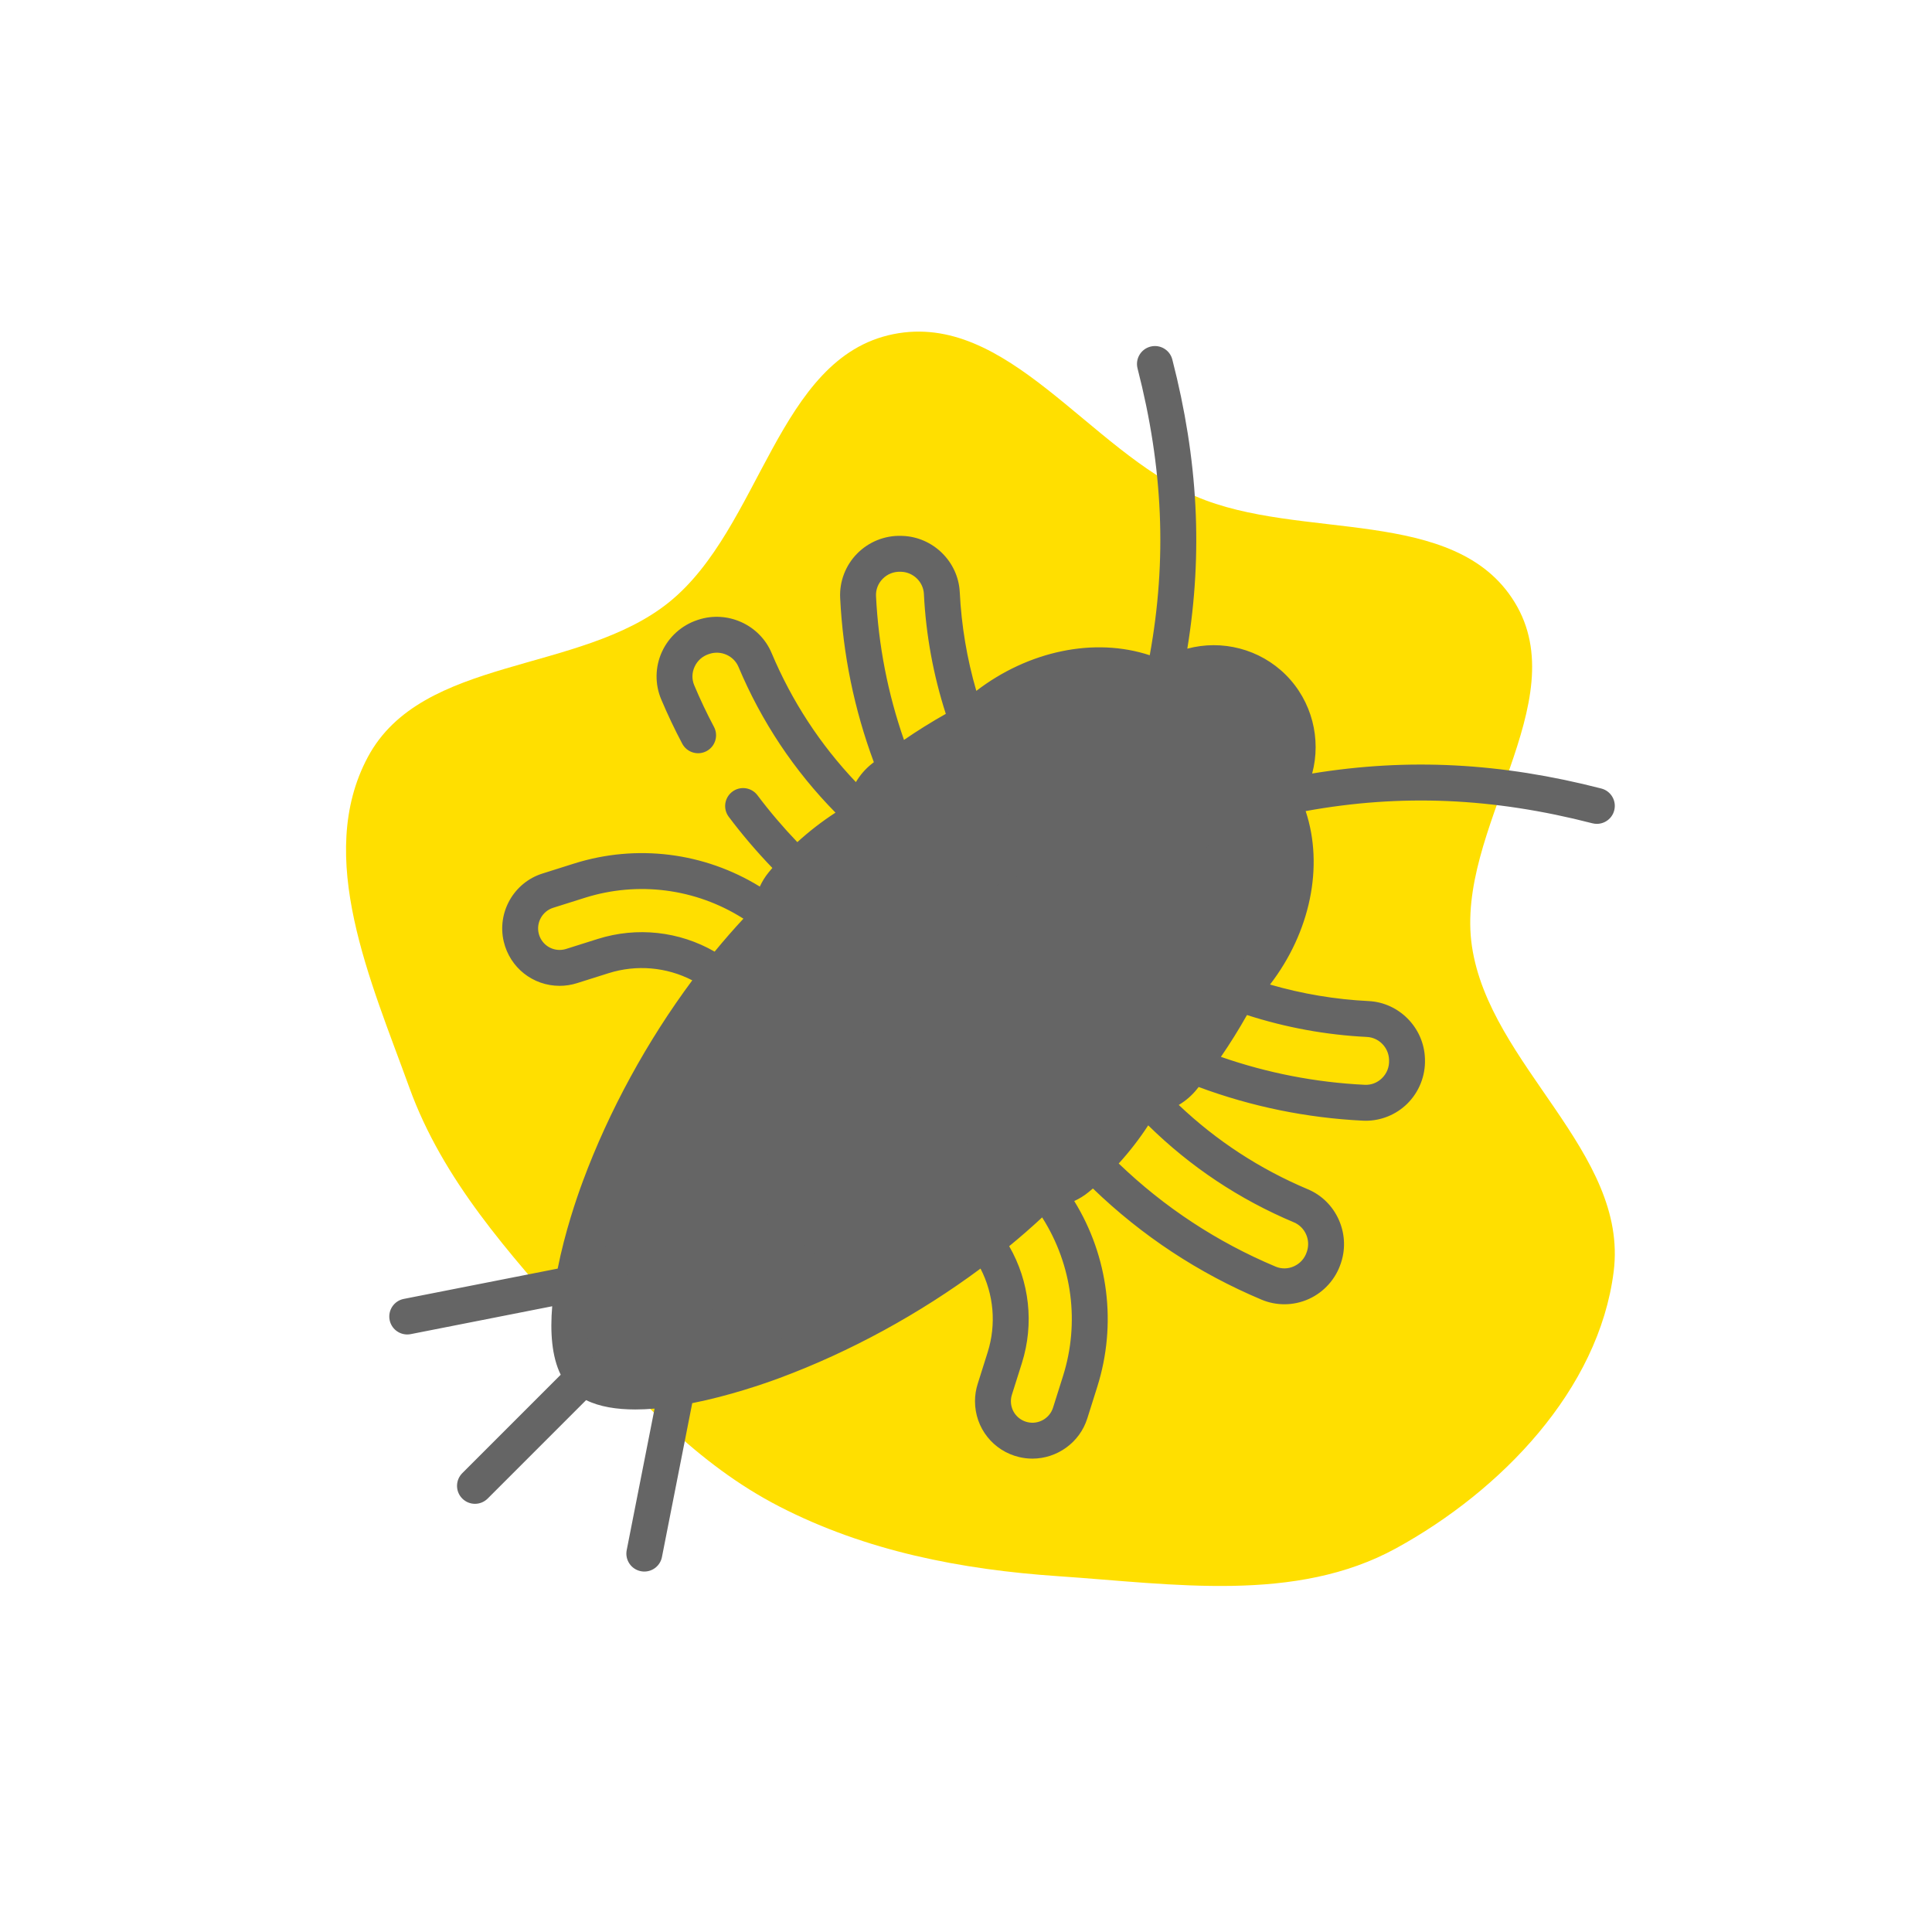 <?xml version="1.0" encoding="UTF-8"?> <svg xmlns="http://www.w3.org/2000/svg" width="134" height="134" viewBox="0 0 134 134" fill="none"><path d="M54.043 104.483C48.337 101.544 44.05 96.824 39.8 92.011C35.285 86.898 30.715 81.855 28.394 75.439C25.729 68.07 21.816 59.419 25.511 52.51C29.268 45.485 40.191 46.769 46.395 41.776C52.802 36.62 53.901 24.798 61.96 23.176C69.87 21.584 75.52 31.227 82.929 34.423C90.186 37.554 100.912 35.026 105.049 41.764C109.315 48.711 100.896 57.56 102.09 65.627C103.312 73.884 112.963 79.908 111.922 88.191C110.889 96.405 104.094 103.4 96.84 107.381C89.85 111.217 81.366 109.862 73.413 109.323C66.658 108.866 60.063 107.583 54.043 104.483Z" fill="#FFDF00"></path><path d="M59.516 41.408C59.989 51.043 64.221 60.118 71.297 66.673C72.527 67.812 74.474 67.64 75.507 66.319C75.518 66.304 75.53 66.289 75.542 66.273C76.46 65.099 76.334 63.414 75.241 62.401C69.286 56.881 65.725 49.243 65.324 41.133C65.25 39.645 64.04 38.466 62.551 38.414C62.532 38.413 62.512 38.412 62.493 38.412C60.817 38.353 59.434 39.734 59.516 41.408Z" fill="#FFDF00"></path><path d="M47.004 48.016C50.744 56.908 57.824 63.988 66.716 67.728C68.261 68.378 70.032 67.55 70.55 65.956C70.556 65.937 70.562 65.919 70.568 65.9C71.028 64.483 70.334 62.943 68.96 62.365C61.477 59.215 55.517 53.255 52.367 45.772C51.789 44.398 50.248 43.703 48.831 44.164C48.813 44.17 48.794 44.176 48.776 44.182C47.181 44.7 46.354 46.471 47.004 48.016Z" fill="#FFDF00"></path><path d="M56.103 66.622C56.107 65.662 55.579 64.779 54.767 64.267L52.177 62.633C48.597 60.375 44.229 59.81 40.193 61.082L37.994 61.775C36.623 62.206 35.819 63.624 36.151 65.022C36.519 66.57 38.123 67.481 39.641 67.003L41.84 66.31C44.337 65.523 47.038 65.873 49.252 67.269L51.899 68.939C53.178 69.745 54.873 69.361 55.68 68.083C55.954 67.648 56.101 67.147 56.103 66.622Z" fill="#FFDF00"></path><path d="M94.591 76.484C84.957 76.011 75.882 71.779 69.327 64.703C68.187 63.473 68.359 61.526 69.68 60.494C69.696 60.482 69.711 60.47 69.726 60.458C70.9 59.54 72.585 59.666 73.598 60.759C79.118 66.714 86.757 70.276 94.866 70.677C96.354 70.75 97.534 71.96 97.586 73.449C97.587 73.469 97.587 73.488 97.588 73.507C97.647 75.183 96.266 76.566 94.591 76.484Z" fill="#FFDF00"></path><path d="M87.984 88.996C79.092 85.256 72.012 78.176 68.272 69.284C67.623 67.739 68.45 65.968 70.045 65.45L70.1 65.432C71.517 64.971 73.057 65.666 73.636 67.039C76.786 74.523 82.745 80.482 90.229 83.633C91.602 84.211 92.297 85.751 91.836 87.168C91.83 87.187 91.825 87.205 91.819 87.224C91.3 88.818 89.529 89.646 87.984 88.996Z" fill="#FFDF00"></path><path d="M69.378 79.897C70.337 79.894 71.221 80.421 71.733 81.233L73.367 83.823C75.625 87.403 76.19 91.771 74.918 95.808L74.225 98.007C73.793 99.377 72.376 100.181 70.978 99.849C69.429 99.481 68.519 97.877 68.997 96.359L69.69 94.16C70.477 91.663 70.127 88.962 68.73 86.748L67.061 84.101C66.254 82.823 66.638 81.127 67.916 80.32C68.352 80.046 68.853 79.899 69.378 79.897Z" fill="#FFDF00"></path><path d="M72.538 82.459C71.392 83.605 70.179 84.689 68.917 85.706C68.917 85.706 67.247 85.747 66.871 86.035C66.497 86.32 66.669 87.425 66.669 87.425C65.207 88.48 63.703 89.452 62.188 90.337C62.188 90.337 60.462 90.312 60.022 90.554C59.581 90.796 59.545 91.787 59.545 91.787C57.734 92.722 55.936 93.526 54.206 94.191C54.206 94.191 53.172 94.211 53.019 94.268C47.347 92.825 47.318 90.682 46.702 88.259C42.675 72.393 62.004 58.764 80.558 58.704C82.678 63.412 82.002 72.993 72.538 82.459Z" fill="#656565"></path><path d="M52.816 87.134C52.816 89.53 53.112 91.856 53.67 94.078C53.694 94.175 52.168 94.171 52.193 94.267C51.318 94.595 51.187 95.237 51.187 95.237C46.086 96.801 41.965 96.97 40.498 95.501C39.022 94.027 39.199 89.876 40.782 84.743C40.782 84.743 42.072 84.671 42.239 84.186C42.42 83.664 41.834 81.722 41.834 81.722C42.502 79.993 43.307 78.199 44.241 76.393C44.241 76.393 45.459 76.45 45.696 76.021C45.942 75.573 45.691 73.763 45.691 73.763C46.575 72.251 47.548 70.748 48.604 69.289C48.604 69.289 49.823 69.732 50.107 69.361C50.394 68.987 50.314 67.054 50.314 67.054C51.325 65.802 52.403 64.597 53.54 63.46C64.623 52.378 75.862 53.346 79.257 56.741C79.752 57.236 80.197 57.898 80.559 58.704C65.174 59.072 52.816 71.66 52.816 87.134Z" fill="#656565"></path><path d="M79.453 75.921C78.199 78.277 76.519 80.241 74.71 81.722C73.217 82.945 70.996 82.605 69.895 81.018C66.821 76.585 63.235 72.667 59.136 69.261C59.437 65.667 62.167 63.669 66.407 62.876L79.453 75.921Z" fill="#656565"></path><path d="M66.407 62.876C63.633 64.576 61.173 66.741 59.136 69.261C57.804 68.153 56.42 67.103 54.982 66.105C53.395 65.004 53.055 62.783 54.278 61.29C55.759 59.481 57.723 57.801 60.079 56.547L66.407 62.876Z" fill="#656565"></path><path d="M85.887 68.905C84.712 71.117 83.42 73.043 82.047 74.761C80.717 76.424 78.202 76.448 76.859 74.796C73.486 70.647 69.832 66.779 65.9 63.193C68.459 59.866 71.852 58.279 76.137 59.155L85.887 68.905Z" fill="#656565"></path><path d="M76.138 59.155C72.424 59.829 68.961 61.225 65.901 63.193C64.377 61.797 62.812 60.449 61.204 59.14C59.553 57.797 59.576 55.282 61.239 53.952C62.958 52.579 64.883 51.288 67.095 50.112L76.138 59.155Z" fill="#656565"></path><path d="M89.182 56.119C90.771 60.062 89.604 65.188 85.887 68.905C83.616 67.551 81.476 66.062 79.47 64.441C79.47 64.441 79.47 64.44 79.469 64.44C77.424 62.138 75.811 58.819 75.811 55.987C75.811 52.235 77.424 48.975 80.916 46.905C81.061 46.872 81.202 46.817 81.333 46.742C83.549 45.487 86.416 45.804 88.306 47.694C90.193 49.583 90.512 52.448 89.258 54.665C89.006 55.108 88.991 55.646 89.182 56.119Z" fill="#656565"></path><path d="M77.405 56.705C77.405 59.537 78.16 62.185 79.47 64.441C74.546 60.464 70.421 55.687 67.094 50.112C70.808 46.417 75.936 45.243 79.877 46.82C80.209 46.955 80.574 46.986 80.916 46.905C78.73 49.525 77.405 52.953 77.405 56.705Z" fill="#656565"></path><path d="M83.324 62.138C83.006 62.138 82.687 62.017 82.444 61.774C81.957 61.287 81.957 60.499 82.444 60.013L83.852 58.604C84.339 58.118 85.127 58.118 85.613 58.604C86.1 59.09 86.1 59.879 85.613 60.365L84.205 61.774C83.962 62.017 83.643 62.138 83.324 62.138Z" fill="#656565"></path><path d="M75.106 53.921C74.788 53.921 74.469 53.799 74.226 53.556C73.74 53.07 73.74 52.281 74.226 51.795L75.635 50.386C76.121 49.9 76.909 49.9 77.395 50.386C77.882 50.873 77.882 51.661 77.395 52.148L75.987 53.556C75.744 53.799 75.425 53.921 75.106 53.921Z" fill="#656565"></path><path d="M111.065 54.69C104.115 52.901 97.678 52.561 91.009 53.65C91.653 51.256 90.997 48.626 89.186 46.813C87.374 45.002 84.745 44.346 82.35 44.991C83.439 38.322 83.099 31.885 81.31 24.935C81.139 24.269 80.46 23.869 79.794 24.04C79.128 24.211 78.727 24.89 78.899 25.556C80.674 32.456 80.949 38.818 79.744 45.447C75.904 44.179 71.33 45.145 67.716 47.918C67.067 45.69 66.682 43.395 66.567 41.072C66.463 38.957 64.718 37.242 62.594 37.169C62.587 37.169 62.581 37.169 62.575 37.169C62.557 37.168 62.539 37.167 62.521 37.167C61.373 37.127 60.255 37.578 59.449 38.396C58.646 39.21 58.217 40.33 58.272 41.469C58.463 45.374 59.248 49.202 60.608 52.864C60.559 52.902 60.51 52.941 60.461 52.98C60.014 53.338 59.645 53.767 59.363 54.245C56.885 51.636 54.922 48.632 53.515 45.288C52.694 43.338 50.468 42.324 48.447 42.98C48.439 42.983 48.431 42.985 48.423 42.988C48.407 42.993 48.392 42.998 48.377 43.003C47.286 43.362 46.388 44.166 45.91 45.212C45.434 46.252 45.415 47.45 45.857 48.499C46.303 49.557 46.795 50.594 47.32 51.582C47.643 52.189 48.397 52.42 49.004 52.097C49.611 51.774 49.842 51.02 49.519 50.413C49.029 49.491 48.569 48.522 48.152 47.532C47.977 47.117 47.985 46.661 48.175 46.247C48.368 45.823 48.719 45.511 49.161 45.367C49.169 45.364 49.177 45.362 49.185 45.359C49.198 45.355 49.212 45.35 49.226 45.345C50.024 45.093 50.898 45.49 51.22 46.254C52.817 50.051 55.077 53.444 57.948 56.363C57.012 56.972 56.124 57.658 55.302 58.409C54.316 57.38 53.388 56.29 52.536 55.157C52.122 54.607 51.342 54.497 50.792 54.91C50.242 55.324 50.132 56.104 50.546 56.654C51.476 57.891 52.49 59.079 53.569 60.199C53.483 60.299 53.398 60.4 53.315 60.502C53.066 60.806 52.86 61.139 52.7 61.493C48.837 59.113 44.151 58.529 39.817 59.894L37.62 60.588C35.636 61.212 34.459 63.287 34.94 65.31C35.368 67.115 36.962 68.376 38.816 68.376C39.221 68.376 39.624 68.314 40.015 68.191L42.214 67.497C44.151 66.888 46.231 67.073 48.015 67.994C44.892 72.196 42.24 77.033 40.424 81.932C39.995 83.088 39.184 85.448 38.68 87.988L28.005 90.09C27.33 90.222 26.891 90.877 27.024 91.552C27.141 92.145 27.661 92.556 28.244 92.556C28.324 92.556 28.405 92.549 28.486 92.533L38.3 90.6C38.15 92.386 38.267 94.087 38.89 95.349L32.063 102.176C31.577 102.663 31.577 103.451 32.063 103.937C32.306 104.18 32.625 104.302 32.943 104.302C33.262 104.302 33.581 104.18 33.824 103.937L40.651 97.11C41.594 97.576 42.782 97.758 44.067 97.758C44.502 97.758 44.948 97.737 45.4 97.699L43.467 107.514C43.334 108.189 43.774 108.844 44.448 108.976C44.53 108.993 44.611 109 44.69 109C45.273 109 45.794 108.589 45.911 107.995L48.012 97.32C50.552 96.817 52.912 96.005 54.068 95.577C58.967 93.76 63.803 91.109 68.007 87.986C68.928 89.771 69.112 91.85 68.504 93.785L67.81 95.985C67.687 96.376 67.624 96.779 67.624 97.185C67.624 99.039 68.885 100.633 70.69 101.061C70.995 101.133 71.301 101.168 71.604 101.168C73.306 101.168 74.882 100.065 75.412 98.382L76.106 96.183C77.471 91.849 76.888 87.163 74.507 83.301C74.861 83.141 75.194 82.935 75.498 82.686C75.6 82.602 75.701 82.517 75.802 82.432C79.202 85.715 83.132 88.306 87.501 90.143C88.005 90.355 88.544 90.461 89.083 90.461C89.665 90.461 90.249 90.337 90.789 90.09C91.834 89.612 92.638 88.713 92.997 87.623C93.002 87.608 93.007 87.593 93.013 87.576C93.015 87.569 93.018 87.561 93.02 87.553C93.676 85.532 92.662 83.306 90.712 82.486C87.37 81.079 84.365 79.115 81.756 76.637C82.233 76.356 82.662 75.986 83.02 75.539C83.059 75.49 83.097 75.441 83.136 75.392C86.797 76.752 90.626 77.537 94.531 77.728C94.597 77.731 94.662 77.733 94.727 77.733C95.797 77.733 96.836 77.308 97.604 76.552C98.421 75.746 98.868 74.626 98.833 73.48C98.832 73.463 98.832 73.447 98.831 73.43C98.831 73.422 98.831 73.414 98.831 73.407C98.757 71.283 97.043 69.537 94.929 69.433C92.608 69.319 90.314 68.933 88.086 68.286C90.869 64.674 91.836 60.099 90.558 56.256C97.186 55.051 103.546 55.326 110.444 57.102C110.548 57.128 110.652 57.141 110.755 57.141C111.31 57.141 111.816 56.768 111.96 56.206C112.132 55.54 111.731 54.861 111.065 54.69ZM60.759 41.348C60.737 40.897 60.902 40.469 61.222 40.145C61.548 39.814 61.986 39.641 62.45 39.656C62.456 39.656 62.462 39.657 62.469 39.657C62.485 39.657 62.502 39.658 62.518 39.658C63.354 39.693 64.039 40.365 64.08 41.194C64.22 44.025 64.731 46.818 65.6 49.512C64.596 50.078 63.633 50.679 62.699 51.32C61.578 48.104 60.926 44.757 60.759 41.348ZM41.465 65.122L39.266 65.816C39.118 65.862 38.966 65.886 38.815 65.886C38.12 65.886 37.523 65.412 37.362 64.735C37.182 63.975 37.623 63.197 38.368 62.962L40.565 62.269C44.252 61.108 48.242 61.624 51.513 63.687L51.562 63.718C50.883 64.448 50.216 65.212 49.566 66.004C47.112 64.591 44.183 64.267 41.465 65.122ZM41.379 94.621C40.512 93.755 40.433 90.603 41.689 86.08C43.988 89.282 46.723 92.043 49.859 94.327C45.369 95.566 42.241 95.484 41.379 94.621ZM53.202 93.242C53.087 93.284 52.973 93.326 52.859 93.368C48.773 90.721 45.345 87.262 42.657 83.073C42.69 82.982 42.724 82.89 42.758 82.798C43.395 81.082 44.138 79.374 44.971 77.702C48.275 83.351 52.724 87.831 58.237 91.059C56.585 91.88 54.898 92.613 53.202 93.242ZM67.642 85.132C65.591 84.161 63.666 83.027 61.912 81.754C61.355 81.349 60.577 81.474 60.173 82.03C59.769 82.587 59.893 83.365 60.45 83.769C61.988 84.885 63.646 85.901 65.398 86.801C63.946 87.822 62.425 88.783 60.858 89.669C54.639 86.381 49.767 81.479 46.362 75.087C47.25 73.522 48.211 72.004 49.232 70.555C51.057 74.074 53.291 77.191 55.891 79.84C56.135 80.089 56.457 80.213 56.78 80.213C57.095 80.213 57.409 80.095 57.652 79.857C58.143 79.375 58.15 78.587 57.669 78.096C54.979 75.355 52.704 72.069 50.899 68.32C51.585 67.451 52.291 66.615 53.014 65.819C53.34 66.33 53.766 66.777 54.272 67.128C59.992 71.097 64.904 76.008 68.872 81.728C69.223 82.235 69.671 82.661 70.182 82.986C69.373 83.72 68.525 84.437 67.642 85.132ZM73.731 95.434L73.037 97.633C72.803 98.376 72.024 98.819 71.265 98.638C70.587 98.477 70.114 97.88 70.114 97.185C70.114 97.034 70.138 96.882 70.184 96.734L70.879 94.533C71.733 91.817 71.409 88.889 69.995 86.433C70.788 85.783 71.551 85.117 72.281 84.437L72.313 84.488C74.376 87.757 74.892 91.747 73.731 95.434ZM73.92 80.759C73.48 81.12 72.925 81.275 72.356 81.195C71.776 81.114 71.252 80.791 70.918 80.309C66.78 74.343 61.657 69.221 55.691 65.082C55.209 64.747 54.886 64.223 54.805 63.644C54.725 63.075 54.88 62.52 55.241 62.079C56.351 60.724 57.692 59.518 59.177 58.534C59.464 59.135 59.884 59.672 60.418 60.107C66.081 64.712 71.287 69.919 75.893 75.581C76.327 76.115 76.865 76.536 77.466 76.823C76.482 78.308 75.275 79.65 73.92 80.759ZM89.746 84.781C90.51 85.102 90.908 85.976 90.655 86.775C90.65 86.788 90.646 86.802 90.641 86.817C90.638 86.824 90.636 86.832 90.633 86.839C90.49 87.281 90.177 87.632 89.753 87.825C89.339 88.015 88.883 88.023 88.467 87.847C84.409 86.141 80.756 83.739 77.592 80.698C78.342 79.875 79.029 78.988 79.638 78.052C82.557 80.923 85.95 83.183 89.746 84.781ZM94.806 71.921C95.635 71.961 96.307 72.646 96.342 73.481C96.342 73.496 96.343 73.511 96.343 73.527C96.344 73.535 96.344 73.543 96.344 73.55C96.36 74.016 96.186 74.451 95.855 74.778C95.531 75.098 95.104 75.263 94.652 75.24C91.243 75.074 87.896 74.422 84.68 73.301C85.321 72.367 85.921 71.405 86.488 70.4C89.183 71.27 91.976 71.781 94.806 71.921ZM88.028 56.584C89.372 59.92 88.419 64.125 85.667 67.314C82.472 65.328 79.522 63.04 76.888 60.504C76.392 60.026 75.604 60.042 75.127 60.537C74.65 61.032 74.665 61.82 75.16 62.297C77.885 64.92 80.929 67.288 84.222 69.348C83.283 70.991 82.247 72.516 81.075 73.984C80.674 74.485 80.079 74.774 79.442 74.777H79.433C78.807 74.777 78.222 74.498 77.825 74.01C73.112 68.216 67.784 62.888 61.989 58.175C61.5 57.777 61.221 57.188 61.223 56.559C61.226 55.921 61.515 55.326 62.016 54.925C63.485 53.752 65.01 52.716 66.653 51.778C68.011 53.951 69.507 56.021 71.108 57.944C71.548 58.472 72.333 58.544 72.862 58.104C73.39 57.664 73.462 56.879 73.022 56.35C71.462 54.477 70.007 52.458 68.687 50.335C71.879 47.596 76.083 46.644 79.412 47.976C80.255 48.316 81.18 48.262 81.947 47.827C83.725 46.82 85.978 47.127 87.425 48.574C88.872 50.022 89.18 52.275 88.177 54.049C87.741 54.815 87.686 55.739 88.028 56.584Z" fill="#656565"></path></svg> 